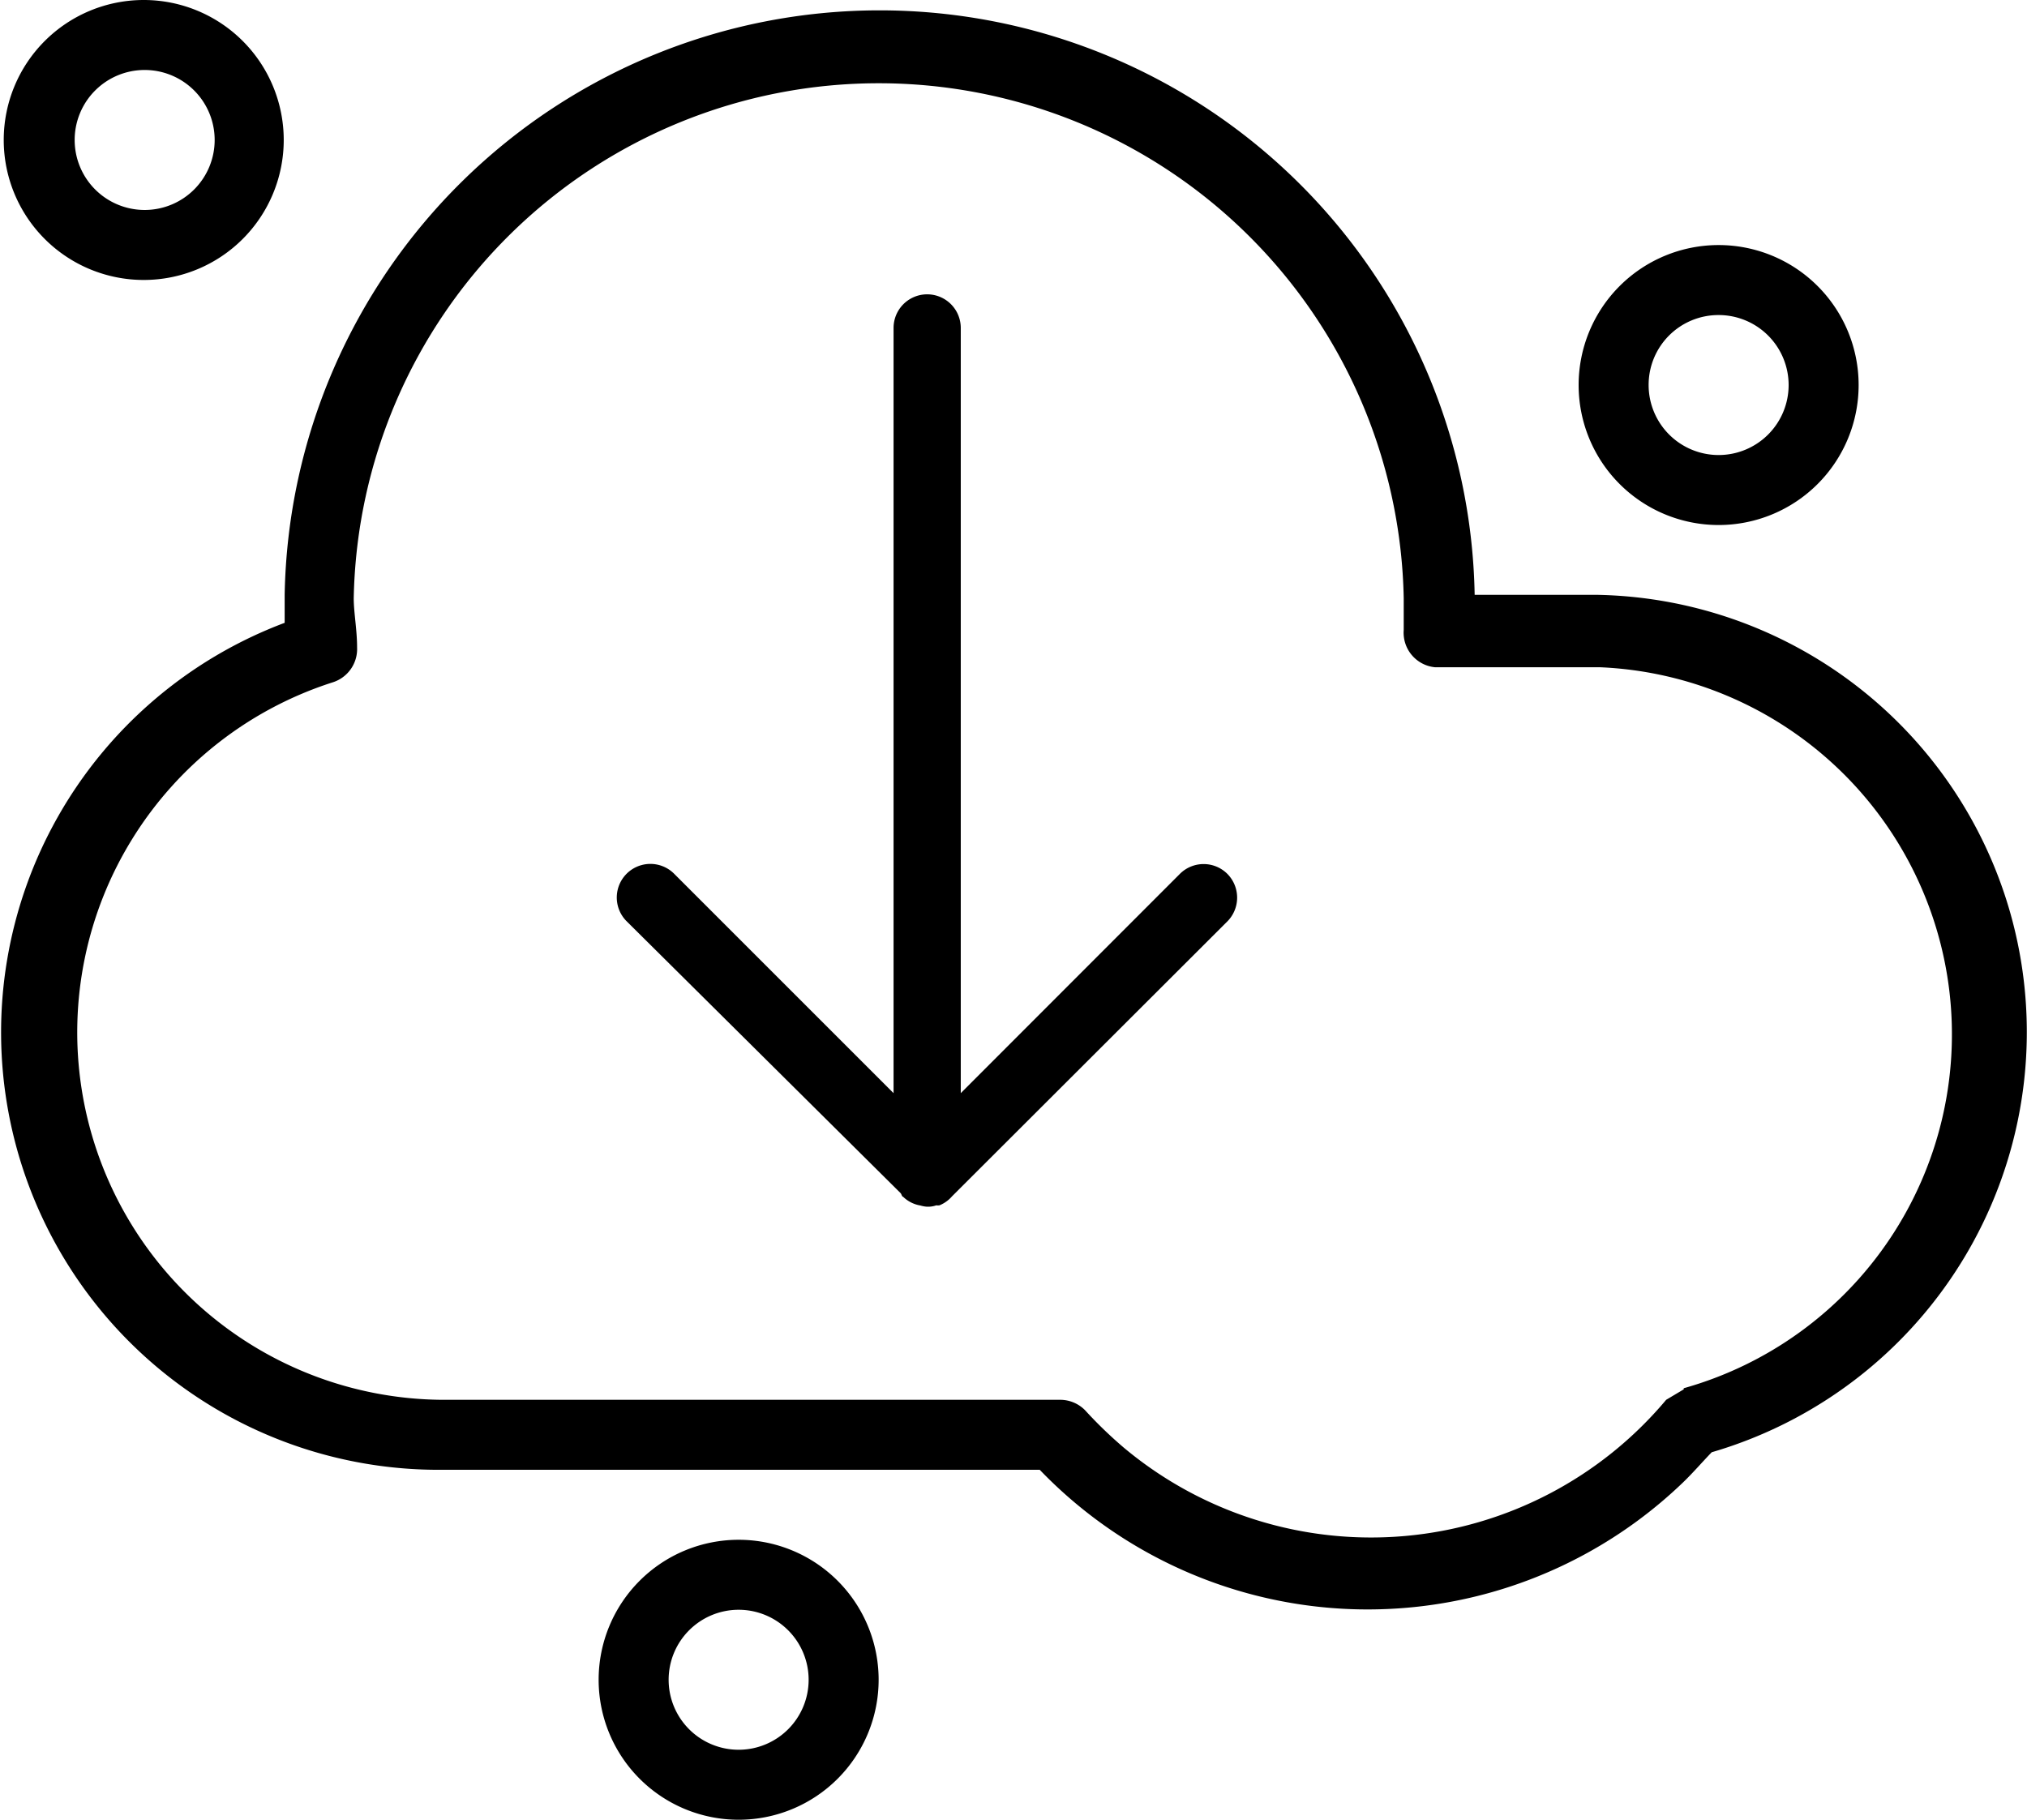 <svg xmlns="http://www.w3.org/2000/svg" data-name="Layer 1" viewBox="0 0 108.59 97.5">
  <path d="M107.65 48.76a23.45 23.45 0 00-22.14-16.89H79a31.88 31.88 0 00-63.75 0v1.5a23.44 23.44 0 008.43 45.38H55.7a24.37 24.37 0 0034.46.68c.54-.52 1-1.06 1.54-1.62a23.45 23.45 0 0015.95-29.05zM90.2 74.44l-.94.56a20.63 20.63 0 01-29.06 2.56 23 23 0 01-2.07-2 1.87 1.87 0 00-1.31-.56H23.63a19.69 19.69 0 01-5.81-38.44 1.87 1.87 0 001.31-1.87c0-.94-.18-1.88-.18-2.63a28.13 28.13 0 0156.25 0v1.69a1.86 1.86 0 001.67 2h8.83a19.69 19.69 0 014.5 38.63zm1.87-46.31a7.5 7.5 0 10-7.5-7.5 7.5 7.5 0 007.5 7.5zm0-11.25a3.75 3.75 0 11-3.75 3.75 3.74 3.74 0 013.75-3.75zM7.7 15A7.5 7.5 0 10.2 7.5 7.5 7.5 0 007.7 15zm0-11.25A3.75 3.75 0 114 7.5a3.75 3.75 0 013.7-3.75zM39.57 82.5a7.5 7.5 0 107.5 7.5 7.5 7.5 0 00-7.5-7.5zm0 11.25A3.75 3.75 0 1143.32 90a3.75 3.75 0 01-3.75 3.75zm26.18-46.93a1.81 1.81 0 010 2.55L51 64.1a1.76 1.76 0 01-.67.48.55.55 0 01-.17 0 1.3 1.3 0 01-.33.07 1.43 1.43 0 01-.22 0 1.59 1.59 0 01-.3-.06 1.73 1.73 0 01-.93-.47c-.06 0-.08-.13-.13-.19l-14.71-14.6a1.8 1.8 0 012.55-2.54l11.78 11.78v-41a1.8 1.8 0 113.6 0v41l11.74-11.75a1.8 1.8 0 012.54 0z"/>
</svg>
